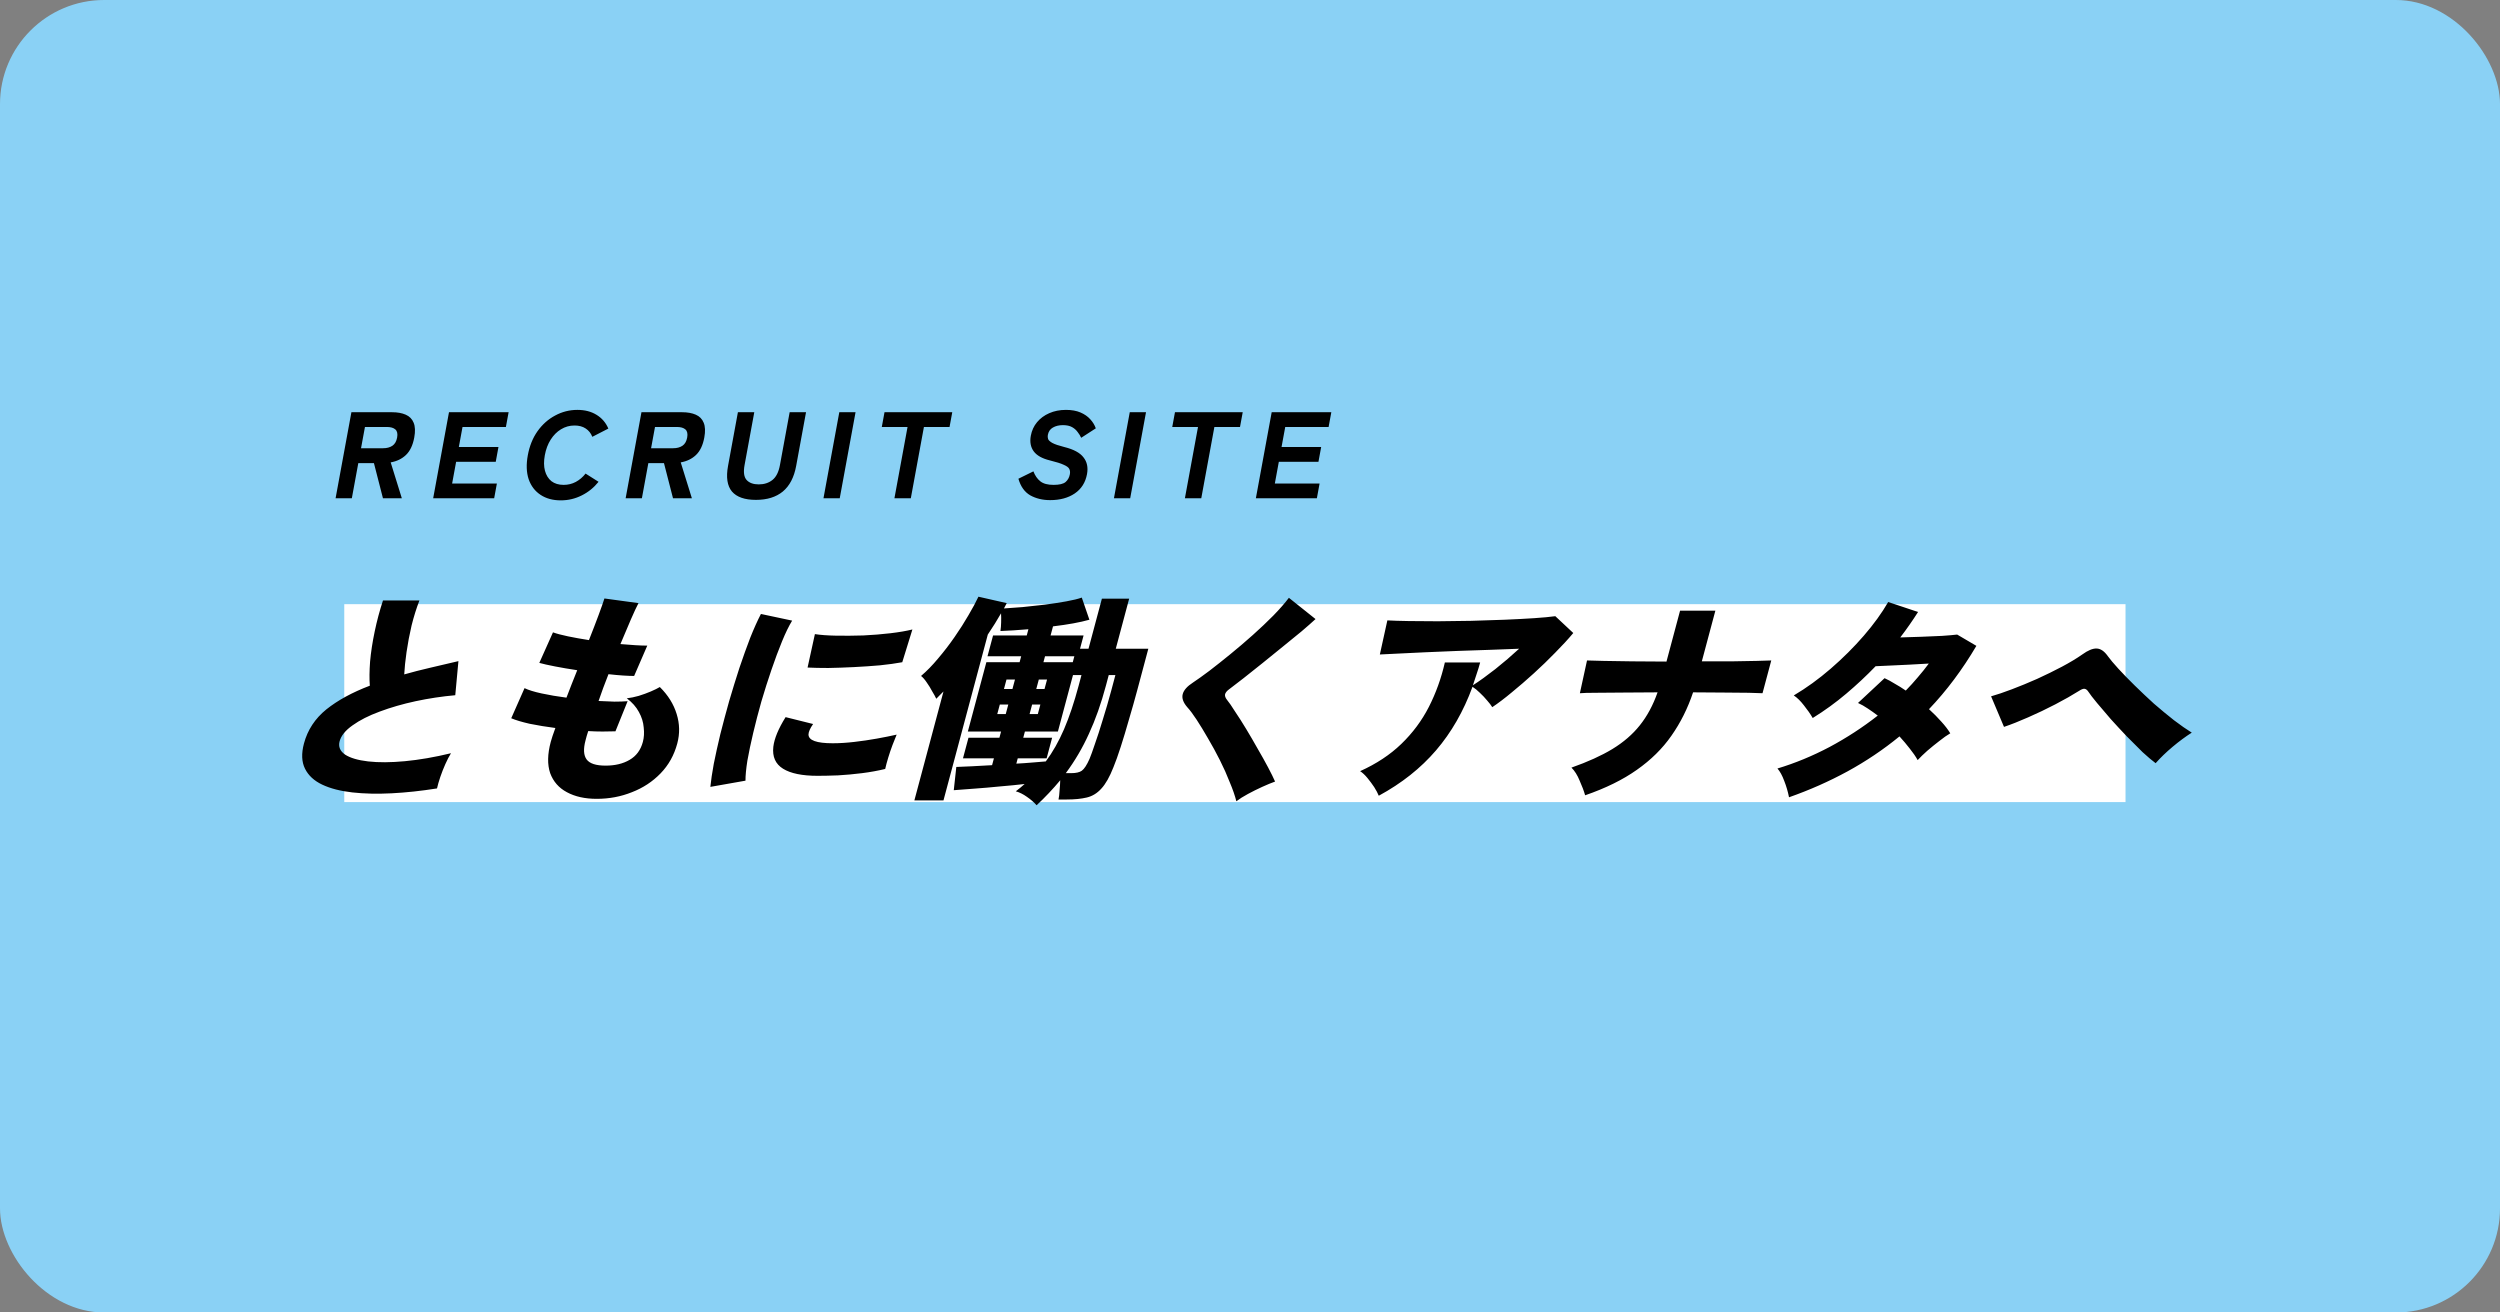 <svg width="240" height="126" viewBox="0 0 240 126" fill="none" xmlns="http://www.w3.org/2000/svg">
<rect x="0" y="0" width="240" height="126" fill="#808080" stroke="none"/>
<rect width="240" height="126" rx="10" fill="#8AD1F5"/>
<path d="M32.216 47.835L33.735 39.573H37.623C38.151 39.573 38.593 39.652 38.948 39.809C39.311 39.967 39.564 40.222 39.707 40.577C39.858 40.931 39.878 41.407 39.768 42.005C39.632 42.744 39.365 43.303 38.968 43.681C38.58 44.05 38.093 44.286 37.506 44.389L38.576 47.835H36.764L35.897 44.459H34.397L33.776 47.835H32.216ZM34.659 43.031H36.771C37.131 43.031 37.43 42.953 37.667 42.795C37.904 42.638 38.056 42.374 38.124 42.005C38.191 41.643 38.134 41.383 37.955 41.226C37.776 41.068 37.507 40.99 37.147 40.99H35.035L34.659 43.031ZM41.584 47.835L43.103 39.573H48.827L48.566 40.99H44.402L44.048 42.913H47.852L47.592 44.33H43.788L43.404 46.419H47.7L47.44 47.835H41.584ZM53.833 48.035C53.073 48.035 52.426 47.858 51.891 47.504C51.356 47.15 50.976 46.651 50.751 46.005C50.535 45.352 50.508 44.585 50.67 43.704C50.833 42.815 51.142 42.048 51.597 41.403C52.061 40.75 52.626 40.246 53.291 39.892C53.957 39.53 54.671 39.349 55.431 39.349C56.143 39.349 56.754 39.507 57.264 39.821C57.782 40.136 58.161 40.577 58.401 41.143L56.863 41.934C56.727 41.588 56.512 41.32 56.219 41.131C55.934 40.942 55.579 40.848 55.155 40.848C54.683 40.848 54.249 40.97 53.852 41.214C53.464 41.45 53.136 41.78 52.865 42.205C52.595 42.63 52.407 43.13 52.302 43.704C52.198 44.271 52.203 44.766 52.316 45.191C52.43 45.616 52.637 45.95 52.936 46.194C53.244 46.43 53.635 46.548 54.107 46.548C54.531 46.548 54.92 46.454 55.275 46.265C55.639 46.069 55.952 45.801 56.214 45.463L57.461 46.253C57.014 46.812 56.474 47.249 55.84 47.563C55.214 47.878 54.545 48.035 53.833 48.035ZM60.061 47.835L61.58 39.573H65.468C65.996 39.573 66.437 39.652 66.793 39.809C67.156 39.967 67.409 40.222 67.551 40.577C67.702 40.931 67.723 41.407 67.613 42.005C67.477 42.744 67.21 43.303 66.813 43.681C66.425 44.05 65.937 44.286 65.35 44.389L66.421 47.835H64.609L63.741 44.459H62.241L61.621 47.835H60.061ZM62.504 43.031H64.616C64.976 43.031 65.275 42.953 65.511 42.795C65.748 42.638 65.901 42.374 65.969 42.005C66.035 41.643 65.979 41.383 65.8 41.226C65.621 41.068 65.352 40.99 64.992 40.99H62.88L62.504 43.031ZM72.568 47.988C71.496 47.988 70.729 47.721 70.267 47.186C69.815 46.643 69.69 45.825 69.891 44.731L70.839 39.573H72.411L71.478 44.648C71.355 45.317 71.42 45.793 71.672 46.076C71.931 46.36 72.321 46.501 72.841 46.501C73.361 46.501 73.799 46.36 74.156 46.076C74.512 45.793 74.751 45.317 74.874 44.648L75.807 39.573H77.379L76.431 44.731C76.23 45.825 75.803 46.643 75.151 47.186C74.501 47.721 73.64 47.988 72.568 47.988ZM79.053 47.835L80.573 39.573H82.133L80.614 47.835H79.053ZM85.865 47.835L87.124 40.99H84.652L84.913 39.573H91.417L91.156 40.99H88.696L87.438 47.835H85.865ZM100.81 48.012C100.09 48.012 99.454 47.858 98.903 47.552C98.36 47.237 97.982 46.706 97.767 45.958L99.206 45.25C99.362 45.659 99.584 45.978 99.87 46.206C100.156 46.434 100.579 46.548 101.139 46.548C101.691 46.548 102.076 46.458 102.293 46.277C102.512 46.088 102.649 45.84 102.706 45.533C102.742 45.337 102.725 45.168 102.655 45.026C102.593 44.884 102.418 44.751 102.129 44.625C101.849 44.491 101.403 44.349 100.791 44.2C100.048 44.019 99.53 43.728 99.236 43.327C98.941 42.925 98.849 42.426 98.959 41.828C99.05 41.332 99.25 40.899 99.558 40.529C99.866 40.16 100.255 39.872 100.724 39.668C101.203 39.455 101.739 39.349 102.331 39.349C102.875 39.349 103.34 39.432 103.725 39.597C104.111 39.762 104.423 39.979 104.662 40.246C104.909 40.514 105.087 40.805 105.197 41.12L103.794 42.028C103.709 41.839 103.595 41.654 103.452 41.474C103.319 41.285 103.14 41.127 102.915 41.001C102.69 40.876 102.398 40.813 102.038 40.813C101.662 40.813 101.339 40.891 101.07 41.049C100.811 41.198 100.651 41.434 100.592 41.757C100.569 41.883 100.577 42.013 100.617 42.146C100.665 42.272 100.802 42.398 101.027 42.524C101.26 42.65 101.64 42.78 102.167 42.913C103.063 43.134 103.678 43.464 104.013 43.905C104.358 44.337 104.471 44.873 104.354 45.51C104.205 46.32 103.811 46.942 103.171 47.375C102.541 47.8 101.754 48.012 100.81 48.012ZM106.938 47.835L108.457 39.573H110.017L108.498 47.835H106.938ZM113.75 47.835L115.008 40.99H112.536L112.797 39.573H119.301L119.04 40.99H116.58L115.322 47.835H113.75ZM120.563 47.835L122.082 39.573H127.806L127.546 40.99H123.382L123.028 42.913H126.832L126.572 44.33H122.768L122.384 46.419H126.68L126.419 47.835H120.563Z" fill="black"/>
<path d="M33.05 58H204.05V77H33.05V58Z" fill="white"/>
<path d="M41.953 75.689C40.437 75.93 38.987 76.086 37.604 76.157C36.221 76.228 34.96 76.199 33.821 76.072C32.682 75.944 31.721 75.696 30.94 75.328C30.158 74.959 29.605 74.449 29.281 73.797C28.956 73.146 28.923 72.338 29.18 71.375C29.529 70.071 30.246 68.98 31.331 68.101C32.431 67.223 33.822 66.465 35.503 65.827C35.453 65.19 35.462 64.417 35.528 63.511C35.609 62.604 35.757 61.64 35.971 60.62C36.184 59.6 36.45 58.608 36.766 57.645H40.264C39.979 58.381 39.728 59.182 39.512 60.046C39.31 60.91 39.149 61.761 39.028 62.597C38.911 63.419 38.837 64.134 38.806 64.743C39.6 64.517 40.427 64.304 41.287 64.106C42.165 63.893 43.072 63.681 44.009 63.468L43.706 66.741C42.43 66.855 41.161 67.046 39.901 67.315C38.656 67.584 37.504 67.917 36.444 68.314C35.403 68.697 34.538 69.136 33.848 69.632C33.162 70.114 32.747 70.624 32.603 71.162C32.467 71.672 32.639 72.097 33.12 72.437C33.62 72.763 34.361 72.983 35.342 73.096C36.339 73.21 37.514 73.202 38.868 73.075C40.237 72.947 41.713 72.692 43.296 72.31C43.118 72.593 42.937 72.94 42.754 73.351C42.571 73.762 42.41 74.173 42.27 74.584C42.131 74.995 42.026 75.363 41.953 75.689ZM57.284 76.688C56.155 76.688 55.2 76.475 54.419 76.05C53.648 75.64 53.115 75.03 52.817 74.223C52.538 73.401 52.556 72.402 52.87 71.226C52.912 71.07 52.97 70.879 53.045 70.652C53.135 70.425 53.225 70.17 53.316 69.887C52.437 69.773 51.615 69.639 50.85 69.483C50.103 69.313 49.513 69.136 49.078 68.952L50.356 66.061C50.732 66.245 51.281 66.415 52.002 66.571C52.723 66.727 53.516 66.862 54.38 66.975C54.552 66.55 54.719 66.118 54.881 65.678C55.06 65.225 55.238 64.779 55.414 64.34C54.653 64.226 53.944 64.106 53.289 63.978C52.634 63.851 52.129 63.737 51.774 63.638L53.086 60.705C53.433 60.833 53.912 60.96 54.523 61.088C55.135 61.215 55.807 61.336 56.539 61.449C56.899 60.542 57.21 59.734 57.472 59.026C57.739 58.303 57.923 57.779 58.025 57.453L61.294 57.9C61.115 58.24 60.874 58.757 60.571 59.451C60.268 60.145 59.931 60.939 59.561 61.831C60.077 61.874 60.552 61.909 60.984 61.938C61.431 61.966 61.816 61.98 62.139 61.98L60.877 64.892C60.598 64.892 60.242 64.878 59.81 64.85C59.378 64.821 58.912 64.779 58.414 64.722C58.238 65.161 58.069 65.601 57.908 66.04C57.75 66.465 57.602 66.883 57.463 67.294C58.013 67.322 58.52 67.343 58.986 67.358C59.47 67.358 59.892 67.343 60.251 67.315L59.083 70.206C58.712 70.22 58.3 70.227 57.845 70.227C57.405 70.227 56.947 70.213 56.47 70.184C56.414 70.34 56.365 70.496 56.323 70.652C56.285 70.794 56.248 70.935 56.21 71.077C55.99 71.899 56.025 72.508 56.315 72.905C56.605 73.302 57.212 73.5 58.136 73.5C59.046 73.5 59.813 73.316 60.44 72.947C61.081 72.579 61.506 72.005 61.714 71.226C61.828 70.801 61.855 70.34 61.797 69.844C61.758 69.334 61.604 68.838 61.337 68.356C61.073 67.861 60.685 67.421 60.171 67.039C60.534 66.996 60.914 66.918 61.312 66.805C61.727 66.677 62.117 66.536 62.481 66.38C62.845 66.224 63.133 66.082 63.343 65.955C64.132 66.734 64.671 67.598 64.96 68.548C65.252 69.483 65.272 70.425 65.018 71.375C64.719 72.494 64.185 73.45 63.415 74.244C62.646 75.037 61.73 75.64 60.667 76.05C59.614 76.475 58.487 76.688 57.284 76.688ZM68.195 75.54C68.255 74.931 68.364 74.194 68.522 73.33C68.698 72.451 68.907 71.502 69.151 70.482C69.413 69.448 69.695 68.392 69.997 67.315C70.318 66.224 70.646 65.161 70.981 64.127C71.335 63.078 71.68 62.115 72.018 61.236C72.374 60.344 72.717 59.579 73.049 58.941L76.047 59.579C75.734 60.089 75.41 60.755 75.073 61.577C74.736 62.398 74.398 63.305 74.06 64.297C73.725 65.275 73.403 66.288 73.094 67.336C72.802 68.371 72.541 69.377 72.309 70.354C72.077 71.332 71.89 72.225 71.747 73.032C71.623 73.826 71.563 74.463 71.566 74.945L68.195 75.54ZM78.489 74.478C77.008 74.478 75.902 74.251 75.173 73.797C74.443 73.344 74.132 72.643 74.239 71.693C74.334 70.9 74.727 69.951 75.418 68.845L78.058 69.504C77.772 69.915 77.625 70.248 77.615 70.503C77.61 71.07 78.385 71.353 79.94 71.353C80.585 71.353 81.271 71.311 81.998 71.226C82.739 71.141 83.465 71.034 84.173 70.907C84.882 70.779 85.517 70.652 86.079 70.524C85.963 70.794 85.831 71.127 85.68 71.523C85.531 71.92 85.393 72.324 85.269 72.735C85.144 73.146 85.048 73.507 84.979 73.819C84.288 73.989 83.548 74.123 82.759 74.223C81.97 74.322 81.203 74.393 80.458 74.435C79.717 74.463 79.061 74.478 78.489 74.478ZM77.527 64.084L78.23 60.875C78.78 60.96 79.463 61.01 80.281 61.024C81.113 61.038 81.98 61.031 82.882 61.003C83.788 60.96 84.658 60.889 85.491 60.79C86.324 60.691 87.024 60.57 87.59 60.429L86.617 63.574C86 63.688 85.284 63.787 84.469 63.872C83.658 63.943 82.822 63.999 81.96 64.042C81.113 64.084 80.298 64.113 79.517 64.127C78.74 64.127 78.076 64.113 77.527 64.084ZM99.513 77.305C99.266 77.021 98.957 76.752 98.585 76.497C98.228 76.242 97.872 76.065 97.517 75.965C97.831 75.725 98.114 75.491 98.365 75.264C97.638 75.349 96.847 75.427 95.992 75.498C95.148 75.583 94.33 75.654 93.537 75.71C92.76 75.767 92.101 75.817 91.562 75.859L91.806 73.627C92.177 73.613 92.666 73.592 93.275 73.564C93.884 73.535 94.539 73.5 95.24 73.457L95.416 72.799H92.446L92.974 70.822H95.944L96.103 70.227H92.913L94.691 63.574H97.881L98.034 63.001H94.8L95.334 61.003H98.568L98.727 60.407C98.232 60.45 97.753 60.485 97.291 60.514C96.843 60.542 96.427 60.563 96.042 60.578C96.081 60.322 96.103 60.046 96.109 59.749C96.119 59.437 96.116 59.146 96.1 58.877C95.739 59.515 95.315 60.195 94.829 60.918L90.574 76.837H87.78L90.575 66.38C90.453 66.507 90.333 66.628 90.215 66.741C90.111 66.855 90 66.968 89.882 67.081C89.799 66.897 89.671 66.663 89.497 66.38C89.342 66.082 89.168 65.799 88.976 65.53C88.788 65.246 88.603 65.034 88.421 64.892C88.971 64.424 89.517 63.865 90.058 63.213C90.613 62.561 91.141 61.874 91.642 61.151C92.144 60.429 92.586 59.734 92.969 59.069C93.371 58.388 93.691 57.793 93.93 57.283L96.647 57.9L96.379 58.41C96.871 58.381 97.462 58.339 98.151 58.282C98.859 58.211 99.577 58.133 100.304 58.048C101.049 57.949 101.737 57.843 102.369 57.73C103.001 57.616 103.495 57.496 103.852 57.368L104.582 59.494C103.677 59.749 102.513 59.961 101.089 60.131L100.856 61.003H104.024L103.683 62.278H104.497L105.781 57.474H108.399L107.115 62.278H110.239L109.172 66.274C108.925 67.195 108.661 68.13 108.378 69.079C108.113 70.014 107.851 70.886 107.591 71.693C107.331 72.501 107.098 73.153 106.892 73.649C106.525 74.584 106.136 75.271 105.725 75.71C105.329 76.15 104.865 76.433 104.332 76.561C103.8 76.688 103.159 76.752 102.411 76.752H101.619C101.669 76.511 101.702 76.221 101.72 75.88C101.752 75.54 101.773 75.215 101.783 74.903C101.091 75.739 100.334 76.539 99.513 77.305ZM102.317 74.223H102.823C103.292 74.223 103.636 74.145 103.854 73.989C104.09 73.819 104.339 73.436 104.6 72.841C104.72 72.558 104.889 72.09 105.107 71.438C105.344 70.772 105.596 69.993 105.864 69.1C106.15 68.194 106.424 67.251 106.686 66.274L107.077 64.807H106.439L106.167 65.827C105.709 67.542 105.166 69.079 104.538 70.439C103.929 71.785 103.189 73.047 102.317 74.223ZM97.567 73.309C98.118 73.28 98.633 73.245 99.114 73.202C99.609 73.16 100.037 73.124 100.396 73.096C101.06 72.204 101.643 71.176 102.144 70.014C102.649 68.838 103.117 67.443 103.549 65.827L103.821 64.807H103.007L101.559 70.227H98.391L98.232 70.822H101.004L100.476 72.799H97.704L97.567 73.309ZM100.169 63.574H102.985L103.138 63.001H100.322L100.169 63.574ZM95.738 68.548H96.552L96.796 67.634H95.982L95.738 68.548ZM96.38 66.146H97.194L97.438 65.232H96.624L96.38 66.146ZM98.84 68.548H99.632L99.876 67.634H99.084L98.84 68.548ZM99.482 66.146H100.274L100.518 65.232H99.726L99.482 66.146ZM118.69 76.922C118.555 76.383 118.344 75.774 118.056 75.094C117.787 74.4 117.47 73.691 117.106 72.969C116.742 72.246 116.363 71.552 115.969 70.886C115.579 70.206 115.212 69.603 114.868 69.079C114.524 68.555 114.227 68.158 113.976 67.889C113.584 67.436 113.439 67.017 113.541 66.635C113.643 66.252 113.969 65.884 114.518 65.53C114.946 65.246 115.472 64.871 116.095 64.403C116.723 63.922 117.393 63.39 118.105 62.809C118.836 62.214 119.558 61.598 120.272 60.96C120.985 60.322 121.643 59.699 122.245 59.09C122.852 58.466 123.348 57.9 123.734 57.389L126.291 59.43C125.939 59.756 125.489 60.152 124.938 60.62C124.392 61.073 123.792 61.562 123.139 62.087C122.5 62.611 121.854 63.135 121.2 63.659C120.565 64.169 119.96 64.651 119.384 65.105C118.812 65.544 118.332 65.912 117.945 66.21C117.76 66.352 117.647 66.5 117.605 66.656C117.578 66.812 117.635 66.982 117.777 67.166C117.987 67.421 118.252 67.804 118.57 68.314C118.907 68.81 119.263 69.37 119.639 69.993C120.016 70.617 120.382 71.247 120.74 71.885C121.112 72.522 121.444 73.117 121.737 73.67C122.029 74.223 122.253 74.676 122.407 75.03C122.05 75.158 121.638 75.328 121.171 75.54C120.703 75.753 120.247 75.98 119.801 76.221C119.355 76.461 118.985 76.695 118.69 76.922ZM132.362 76.391C132.265 76.15 132.119 75.873 131.923 75.562C131.724 75.264 131.508 74.974 131.276 74.69C131.044 74.407 130.809 74.187 130.572 74.031C132.14 73.323 133.458 72.451 134.527 71.417C135.614 70.368 136.495 69.185 137.169 67.868C137.848 66.536 138.361 65.112 138.707 63.596H142.095C141.993 63.978 141.878 64.354 141.75 64.722C141.641 65.076 141.524 65.43 141.4 65.785C142.038 65.374 142.756 64.857 143.553 64.233C144.354 63.596 145.115 62.944 145.835 62.278C144.992 62.306 144.058 62.342 143.035 62.384C142.015 62.412 140.972 62.448 139.905 62.49C138.837 62.533 137.814 62.575 136.835 62.618C135.855 62.66 134.978 62.703 134.204 62.745C133.449 62.774 132.869 62.802 132.466 62.83L133.186 59.557C133.692 59.586 134.369 59.607 135.215 59.621C136.062 59.635 136.999 59.642 138.026 59.642C139.071 59.628 140.138 59.614 141.227 59.6C142.335 59.572 143.407 59.536 144.446 59.494C145.484 59.451 146.428 59.401 147.279 59.345C148.13 59.288 148.807 59.224 149.31 59.154L151.035 60.769C150.538 61.364 149.959 61.994 149.297 62.66C148.65 63.326 147.968 63.985 147.251 64.637C146.534 65.289 145.829 65.898 145.134 66.465C144.455 67.032 143.829 67.506 143.258 67.889C143.146 67.705 142.983 67.492 142.768 67.251C142.558 66.996 142.323 66.748 142.065 66.507C141.821 66.266 141.587 66.075 141.36 65.933C140.497 68.286 139.33 70.319 137.86 72.033C136.39 73.748 134.557 75.2 132.362 76.391ZM152.173 76.348C152.052 75.923 151.876 75.455 151.646 74.945C151.434 74.421 151.172 74.003 150.859 73.691C152.429 73.139 153.74 72.543 154.79 71.906C155.859 71.254 156.736 70.496 157.422 69.632C158.126 68.753 158.694 67.698 159.126 66.465C157.997 66.465 156.917 66.472 155.887 66.486C154.86 66.486 153.971 66.493 153.219 66.507C152.486 66.507 151.969 66.522 151.668 66.55L152.354 63.404C152.659 63.419 153.19 63.433 153.949 63.447C154.708 63.461 155.613 63.475 156.666 63.489C157.722 63.489 158.827 63.496 159.982 63.511L161.288 58.622H164.676L163.376 63.489C164.402 63.489 165.363 63.489 166.258 63.489C167.171 63.475 167.959 63.461 168.623 63.447C169.287 63.433 169.76 63.419 170.042 63.404L169.202 66.55C168.971 66.536 168.527 66.522 167.871 66.507C167.229 66.493 166.447 66.486 165.523 66.486C164.602 66.472 163.607 66.465 162.536 66.465C162.025 67.995 161.331 69.384 160.455 70.631C159.598 71.863 158.492 72.954 157.138 73.904C155.799 74.853 154.144 75.668 152.173 76.348ZM171.746 76.539C171.641 76.001 171.487 75.477 171.286 74.966C171.1 74.456 170.883 74.06 170.636 73.776C172.327 73.266 173.992 72.579 175.631 71.715C177.274 70.836 178.819 69.83 180.266 68.697C179.949 68.456 179.628 68.229 179.304 68.016C178.994 67.804 178.682 67.627 178.368 67.485L180.918 65.105C181.232 65.246 181.559 65.423 181.898 65.636C182.256 65.834 182.608 66.054 182.954 66.295C183.357 65.884 183.742 65.459 184.109 65.02C184.49 64.58 184.842 64.141 185.165 63.702C184.556 63.73 183.923 63.766 183.266 63.808C182.628 63.837 182.027 63.865 181.462 63.893C180.897 63.922 180.429 63.943 180.059 63.957C179.186 64.864 178.247 65.742 177.242 66.592C176.238 67.443 175.164 68.222 174.021 68.93C173.801 68.548 173.52 68.144 173.179 67.719C172.853 67.294 172.527 66.975 172.203 66.762C173.423 66.04 174.605 65.183 175.75 64.191C176.914 63.185 177.973 62.129 178.929 61.024C179.884 59.919 180.663 58.842 181.266 57.793L184.134 58.75C183.882 59.146 183.612 59.55 183.327 59.961C183.041 60.372 182.74 60.783 182.425 61.194C183.063 61.166 183.736 61.144 184.444 61.13C185.156 61.102 185.816 61.073 186.425 61.045C187.052 61.003 187.54 60.96 187.889 60.918L189.733 62.002C188.39 64.283 186.873 66.309 185.183 68.08C185.619 68.477 186.012 68.874 186.361 69.27C186.724 69.667 187.012 70.043 187.226 70.397C186.912 70.581 186.56 70.829 186.169 71.141C185.781 71.438 185.397 71.75 185.017 72.076C184.651 72.402 184.344 72.699 184.096 72.969C183.898 72.614 183.644 72.246 183.336 71.863C183.042 71.481 182.713 71.091 182.35 70.694C180.81 71.956 179.147 73.075 177.361 74.053C175.592 75.016 173.721 75.845 171.746 76.539ZM206.941 73.266C206.598 73.011 206.18 72.657 205.685 72.204C205.208 71.736 204.705 71.233 204.174 70.694C203.647 70.142 203.135 69.589 202.637 69.037C202.143 68.47 201.702 67.953 201.314 67.485C200.925 67.017 200.642 66.649 200.465 66.38C200.36 66.224 200.243 66.139 200.115 66.125C199.987 66.111 199.816 66.174 199.602 66.316C198.95 66.727 198.189 67.159 197.32 67.613C196.45 68.066 195.576 68.484 194.697 68.867C193.832 69.249 193.061 69.554 192.384 69.781L191.144 66.847C191.699 66.692 192.368 66.465 193.152 66.167C193.935 65.87 194.743 65.537 195.575 65.168C196.41 64.786 197.204 64.396 197.955 63.999C198.725 63.589 199.372 63.199 199.896 62.83C200.442 62.434 200.904 62.242 201.281 62.257C201.659 62.271 202.012 62.512 202.342 62.979C202.567 63.291 202.906 63.695 203.36 64.191C203.814 64.687 204.338 65.225 204.93 65.806C205.523 66.387 206.138 66.968 206.775 67.549C207.43 68.116 208.073 68.647 208.703 69.143C209.337 69.625 209.905 70.021 210.409 70.333C209.808 70.716 209.195 71.169 208.571 71.693C207.947 72.218 207.403 72.742 206.941 73.266Z" fill="black"/>
</svg>
